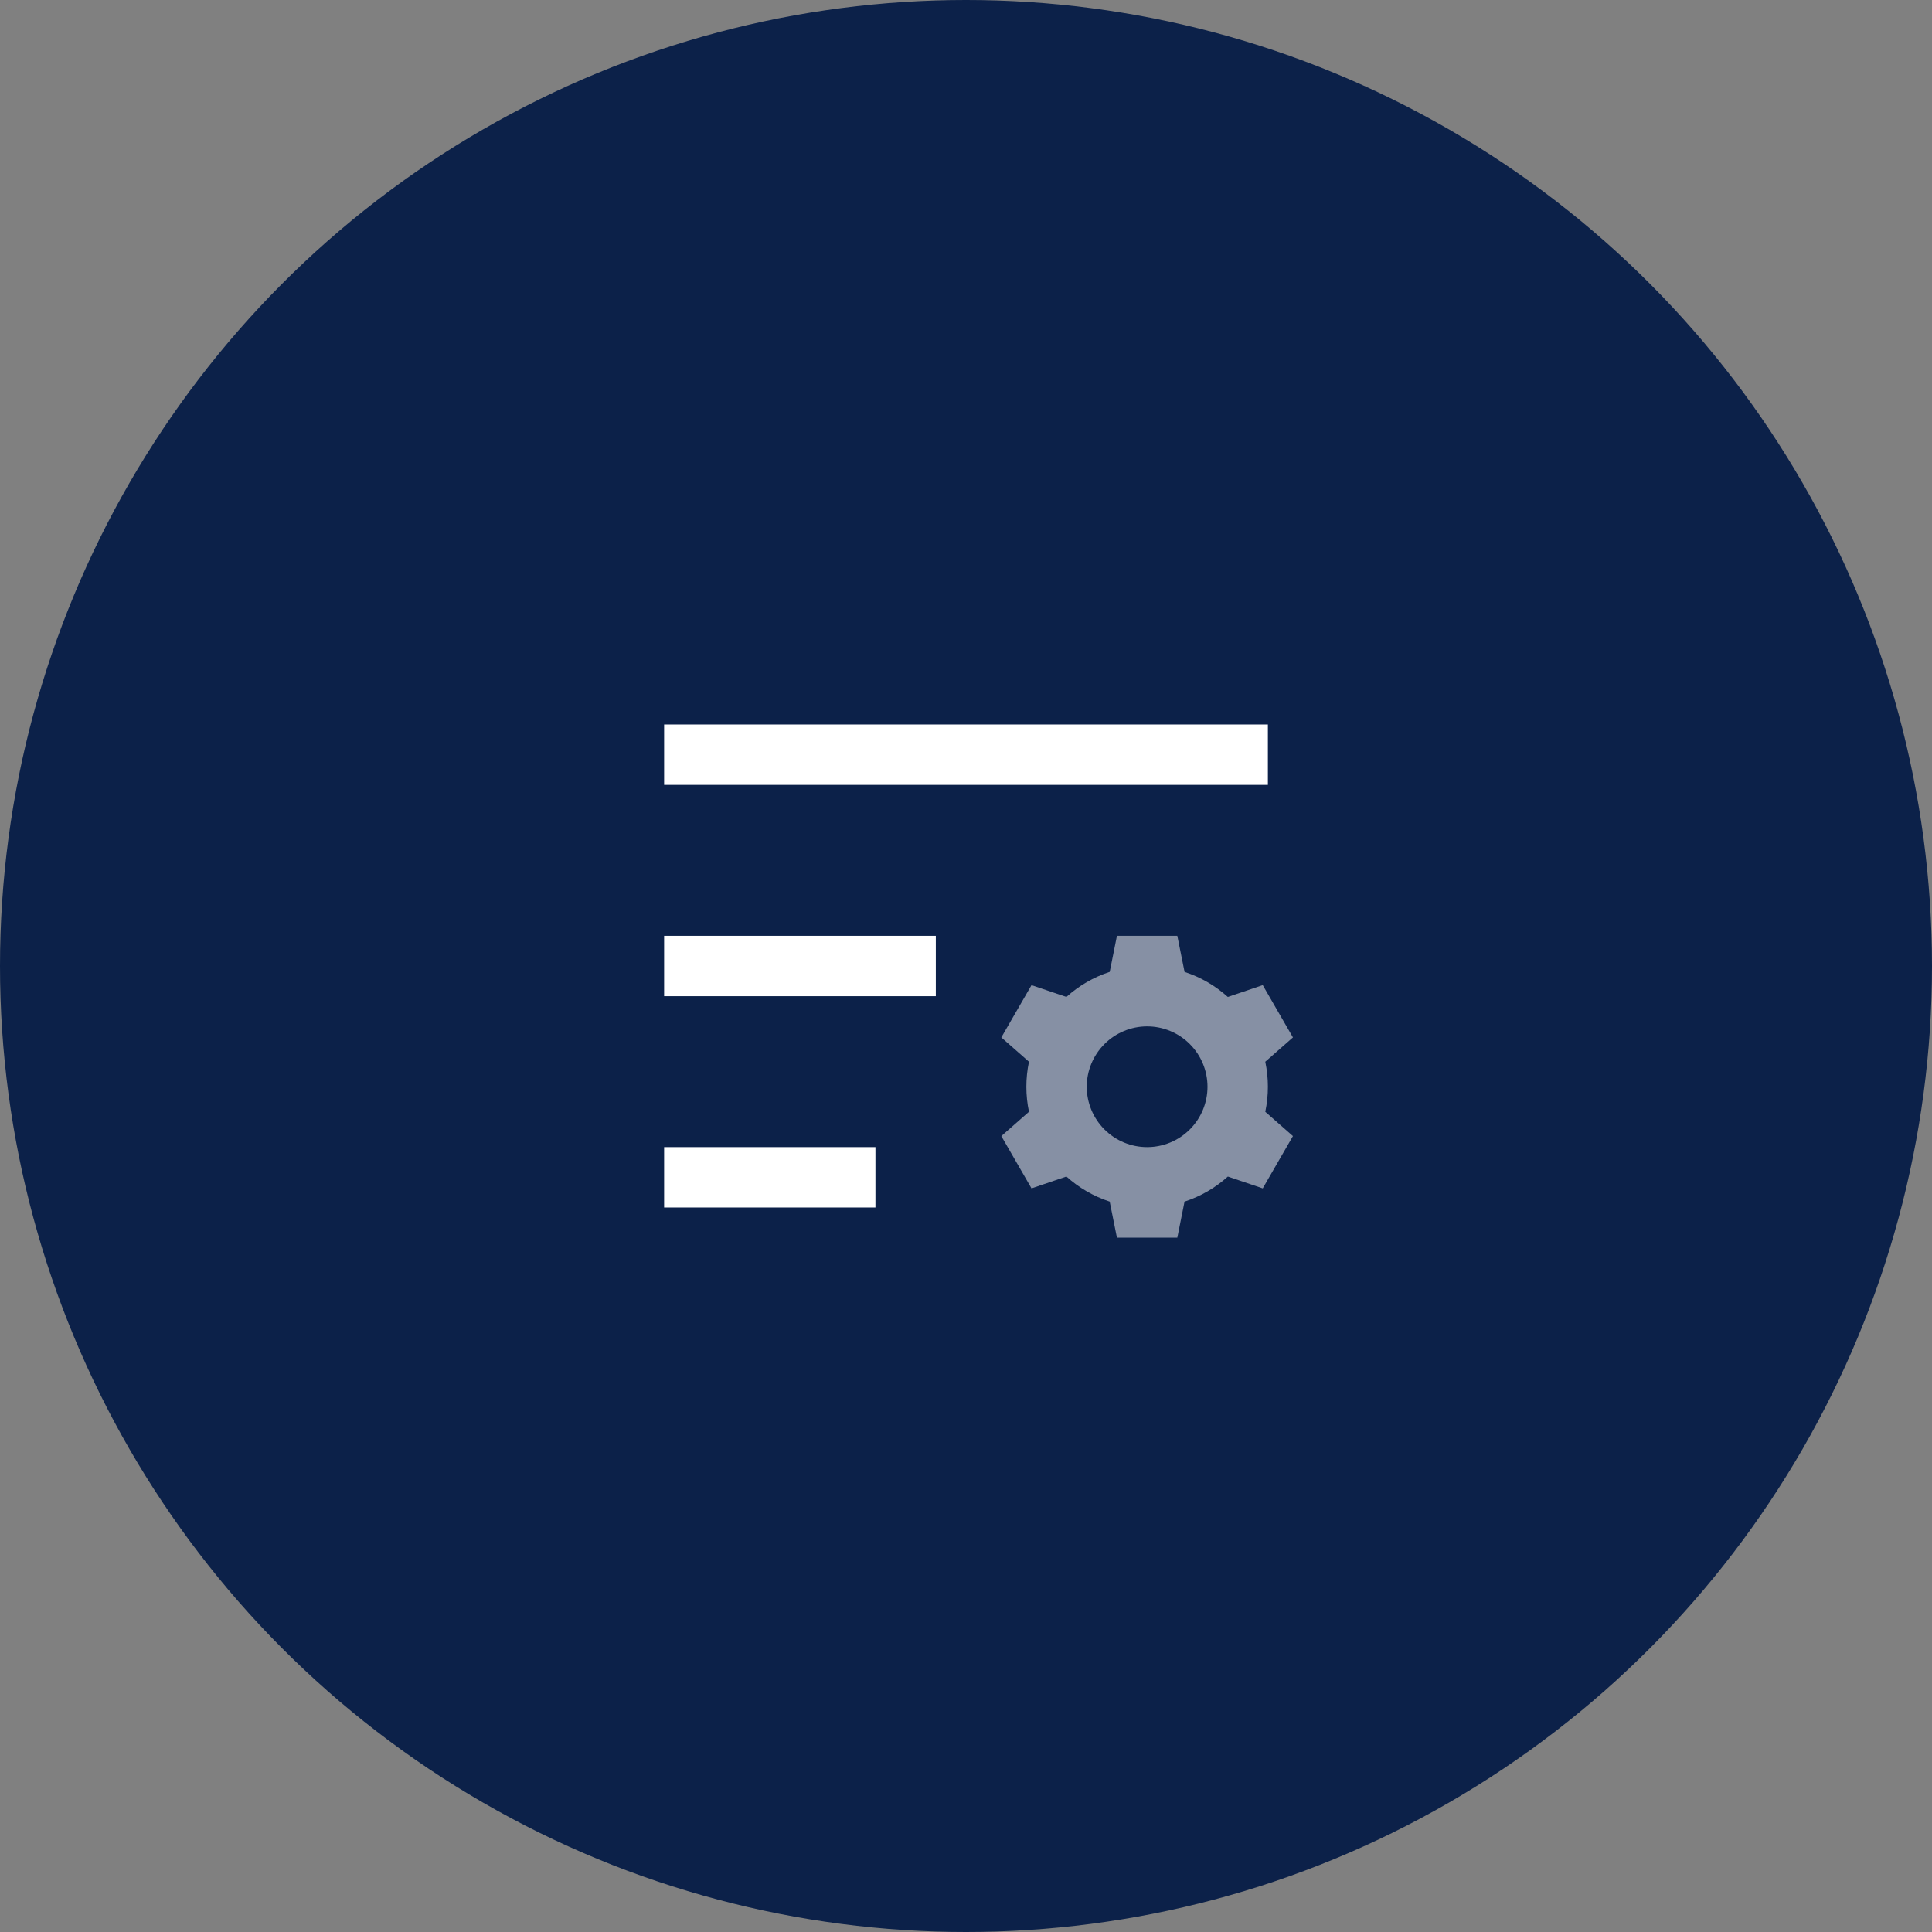 <svg width="64" height="64" viewBox="0 0 64 64" fill="none" xmlns="http://www.w3.org/2000/svg">
<rect x="0" y="0" width="64" height="64" fill="#808080" stroke="none"/>
<circle cx="32" cy="32" r="32" fill="#0C2149"/>
<path d="M22 38H29V40H22V38ZM22 31H31V33H22V31ZM22 24H42V26H22V24Z" fill="white"/>
<path fill-rule="evenodd" clip-rule="evenodd" d="M40.674 33.025L41.83 32.634L42.83 34.366L41.914 35.171C42.029 35.718 42.029 36.282 41.914 36.829L42.83 37.634L41.83 39.366L40.674 38.975C40.264 39.345 39.776 39.63 39.239 39.805L39 41H37L36.76 39.804C36.229 39.631 35.741 39.348 35.326 38.974L34.17 39.366L33.17 37.634L34.086 36.829C33.971 36.282 33.971 35.718 34.086 35.171L33.17 34.366L34.17 32.634L35.326 33.025C35.736 32.655 36.224 32.37 36.761 32.195L37 31H39L39.24 32.196C39.776 32.37 40.264 32.656 40.674 33.026V33.025ZM39.414 37.414C39.039 37.789 38.53 38 38 38C37.469 38 36.961 37.789 36.586 37.414C36.211 37.039 36 36.53 36 36C36 35.47 36.211 34.961 36.586 34.586C36.961 34.211 37.469 34 38 34C38.53 34 39.039 34.211 39.414 34.586C39.789 34.961 40 35.47 40 36C40 36.53 39.789 37.039 39.414 37.414Z" fill="white" fill-opacity="0.5"/>
</svg>
